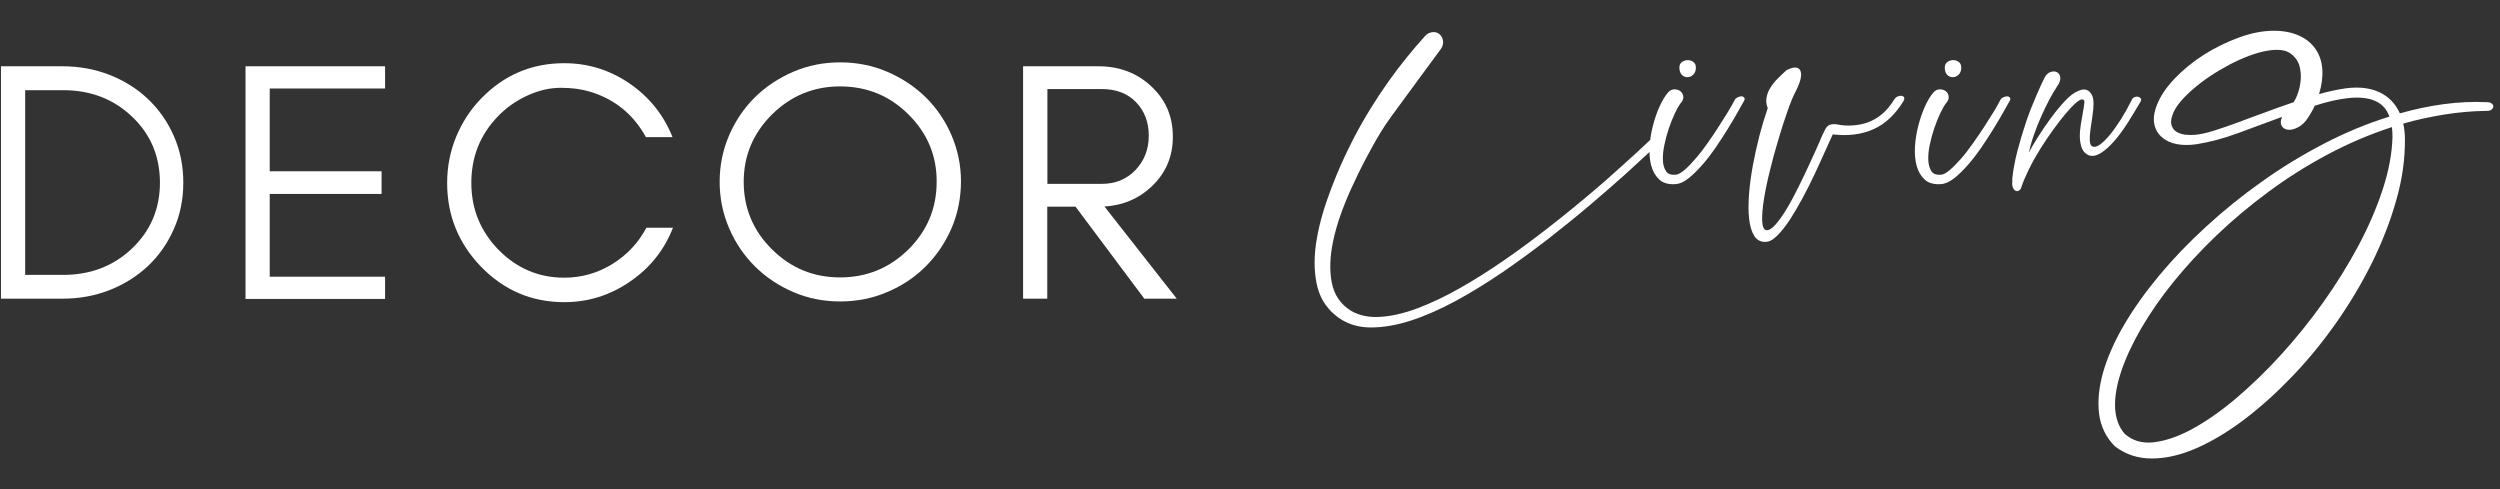 <svg height="350" width="1788" viewBox="0 0 1788 350" xmlns="http://www.w3.org/2000/svg" version="1.2">
	<rect x="0" y="0" width="1788" height="350" fill="#333333" stroke="none"/>
	<title>decor_living_horizontal_black</title>
	<style>
		.s0 { fill: #ffffff } 
	</style>
	<g>
		<path d="m124.3 163.9c-4.5 10.2-10.7 19-18.4 26.3-7.8 7.3-16.9 13.1-27.4 17.2-10.5 4.2-21.8 6.2-33.8 6.2h-44v-166.2h44c12 0 23.3 2.1 33.8 6.2 10.5 4.2 19.7 9.9 27.4 17.3 7.7 7.3 13.9 16.1 18.4 26.3 4.5 10.2 6.8 21.3 6.8 33.4 0 12.1-2.3 23.2-6.8 33.3zm-30.2-80.8q-19.8-18.6-48.9-18.6h-27.2v132.1h27.2q29.1 0 48.9-18.6c13.5-12.7 20.3-28.5 20.3-47.5-0.1-19-6.8-34.8-20.3-47.4z" class="s0"></path>
		<path d="m175.6 213.7v-166.3h99.8v15.9h-82.5v59.2h80v16.2h-80v59.2h82.5v15.9h-99.8z" class="s0"></path>
		<path d="m450.7 201.3c-14.3 9.9-30 14.8-47.2 14.8-23.3 0-43.1-8.5-59.5-25.4-16.1-16.7-24.2-36.6-24.2-59.9 0-11.6 2.2-22.6 6.4-32.9 4.3-10.3 10.2-19.5 17.8-27.3 16.4-17 36.3-25.4 59.5-25.4 17.2 0 32.8 4.9 46.9 14.6 14.1 9.7 24.3 22.5 30.6 38.3h-19c-9.1-16.5-22.6-27.4-40.6-32.7-5.8-1.7-12.7-2.6-20.4-2.6-7.7 0-15.7 1.8-23.7 5.5-8.1 3.7-15.1 8.6-21.1 14.8-12.8 13.2-19.1 29.1-19.1 47.7 0 18.5 6.4 34.3 19.1 47.5 13.1 13.5 28.9 20.3 47.3 20.3 12.5 0 24-3.3 34.5-9.8 10.5-6.5 18.6-15.2 24.3-25.9h19q-9.3 23.85-30.6 38.4z" class="s0"></path>
		<path d="m680.5 163.3c-4.5 10.4-10.7 19.5-18.5 27.3-7.8 7.8-17 13.9-27.5 18.3-10.5 4.5-21.7 6.7-33.6 6.7-11.9 0-23-2.2-33.5-6.7-10.5-4.5-19.6-10.6-27.4-18.3-7.8-7.8-14-16.8-18.5-27.3-4.5-10.4-6.8-21.5-6.8-33.3 0-11.8 2.3-22.8 6.8-33.3 4.5-10.4 10.7-19.5 18.5-27.2 7.8-7.7 17-13.7 27.4-18.2 10.5-4.5 21.6-6.7 33.5-6.7 11.8 0 23.1 2.2 33.6 6.7 10.5 4.5 19.7 10.6 27.5 18.2 7.8 7.7 14 16.7 18.5 27.2 4.5 10.4 6.8 21.5 6.8 33.3-0.1 11.8-2.3 22.9-6.8 33.3zm-30.8-81.5c-13.5-13.4-29.8-20-48.9-20-18.9 0-35.1 6.7-48.6 20-13.5 13.4-20.3 29.5-20.3 48.2 0 18.9 6.8 35.1 20.3 48.4 13.5 13.4 29.7 20 48.6 20 19.1 0 35.4-6.7 48.9-20 13.5-13.4 20.2-29.5 20.2-48.4 0.1-18.7-6.7-34.8-20.2-48.2z" class="s0"></path>
		<path d="m823.2 133.8c-9.1 8.5-20.3 13.1-33.3 13.9l51.7 65.9h-23.2l-49.2-65.8h-20.2v65.8h-17.3v-166.2h53.8c14.9 0 27.5 4.7 37.6 14.1 10.5 9.6 15.7 21.7 15.7 36.1 0.1 14.5-5.2 26.6-15.6 36.2zm-35.2-2.3c9.7 0 17.7-3.3 24-9.8q9.6-10.05 9.6-24.6c0-9.7-3-17.7-9.1-24-6.1-6.3-14.2-9.4-24.4-9.4h-39v67.8z" class="s0"></path>
		<path d="m1181.4 103.2c-0.2-0.5-0.3-1.4-0.3-1.9 0-0.1 0-0.4-0.1-0.6-0.2-0.3-0.5-0.5-0.8-0.6-5.8 5.5-13.2 12.4-21.9 20.1-5.2 4.7-13.1 11.8-23.9 20.8-14.3 12-25.4 20.6-28.4 22.9-10.1 7.8-20.3 15.4-30.8 22.6-10.4 7.2-20.9 13.8-31.3 19.7-10.4 5.9-20.4 10.6-29.9 14.2-9.5 3.6-18.4 5.7-26.6 6.2-8.2 0.6-15.3-0.9-21.3-4.4-7.3-4.6-11.9-11.3-13.6-20-1.7-8.7-1.4-18.7 1-30 2.4-11.3 6.7-23.6 12.7-36.9 1.3-2.8 2.8-6 4.6-9.8 2.3-4.7 8.6-17.6 16.8-31.1 4.9-8 6.9-10.3 27.7-38.7 6.7-9 12-16.3 15.3-20.8 2.8-3.9 1.5-9.1-2-11.1-2.9-1.7-7.2-0.8-9.6 2.2-17 18.8-35.2 42.9-50.9 73-4.7 9.2-8.9 18.1-12.4 26.7-2.4 5.9-4.1 10.3-5 12.9-4.8 13-8 25.1-9.6 36.5-1.5 11.3-1.1 21.5 1.2 30.5 2.4 9 7.4 16.1 15 21.6 6.5 4.6 14.2 7 23.1 7 8.8 0 18.4-1.6 28.6-4.9 10.2-3.3 20.8-8 32-14 11.1-6 22.2-12.9 33.3-20.4 11.1-7.6 22-15.6 32.8-23.9 10.7-8.4 20.8-16.5 30.2-24.5 9.4-8 17.9-15.4 25.6-22.3q11.4-10.35 18.9-17.4c0.4-0.3 1.1-1.2 1-2.1-0.1-0.7-1-0.6-1.3-1.4z" class="s0"></path>
		<path d="m1198.1 131.7q-7.35 0.45-11.4-3.3c-2.7-2.5-4.6-5.8-5.7-9.8-1.1-4-1.5-8.6-1.2-13.7 0.3-5.1 1.1-10.1 2.4-15.1q1.95-7.5 4.8-13.8c1.9-4.2 4-7.6 6.1-10q1.95-2.1 4.5-2.1c1.7 0 3.2 0.5 4.3 1.4 1.1 0.9 1.8 2.2 2 3.8 0.2 1.6-0.5 3.4-2.3 5.2-1 1.4-2.3 3.7-3.8 6.9q-2.25 4.8-4.2 10.5c-1.3 3.8-2.4 7.8-3.2 11.8-0.9 4-1.2 7.7-1.1 11 0.1 3.3 0.9 5.9 2.2 7.9 1.3 2 3.5 2.8 6.7 2.6 1.9-0.1 4-1.3 6.5-3.4 2.5-2.1 5.2-4.9 8-8.2 2.9-3.3 5.7-7 8.6-11.1 2.9-4 5.5-8 8-11.9 2.5-3.9 4.8-7.5 6.8-10.8 2-3.3 3.5-6 4.5-8 0.4-0.9 1.2-1.5 2.2-2 1-0.5 1.9-0.7 2.8-0.7 0.9 0.1 1.5 0.4 1.9 1 0.4 0.6 0.4 1.4-0.2 2.3-0.9 1.6-2.3 4-4.2 7.5q-2.85 5.1-6.9 11.7c-2.7 4.4-5.6 8.9-8.8 13.6q-4.8 7.05-9.9 12.9c-3.4 3.9-6.8 7.2-10.1 9.8-3.1 2.5-6.3 3.9-9.3 4zm3-83.4q0-2.55 1.8-3.9c1.2-0.9 2.6-1.4 4.1-1.4 1.5 0 2.9 0.4 4.1 1.3 1.2 0.9 1.8 2.2 1.8 4 0 2.1-0.6 3.8-1.8 5-1.2 1.2-2.6 1.9-4.1 1.9-1.5 0.1-2.9-0.5-4.1-1.6-1.1-1.2-1.8-2.9-1.8-5.3z" class="s0"></path>
		<path d="m1354.8 71.1q0.9-1.5 2.4-2.1c1-0.4 1.9-0.6 2.7-0.5 0.8 0.1 1.4 0.4 1.8 1 0.4 0.6 0.4 1.4-0.2 2.6-6 9.8-13.2 16.6-21.6 20.3-8.4 3.8-18.1 5-29.1 3.7-1.4 3.1-3.3 7.2-5.5 12.1-2.2 5-4.7 10.3-7.3 16-2.7 5.7-5.5 11.4-8.6 17.1-3.1 5.8-6.2 11-9.2 15.7-3.1 4.7-6.1 8.5-9.1 11.5q-4.5 4.5-8.4 4.5c-3.5 0.1-6.1-1.3-8-4.2-1.9-3-3.1-7-3.7-12.1-0.6-5.1-0.6-11-0.1-17.6 0.5-6.6 1.4-13.4 2.7-20.5 1.3-7.1 2.9-14.2 4.7-21.4 1.9-7.2 3.9-13.8 6-19.9-1-2.4-1.3-4.9-0.9-7.3 0.4-2.5 1.3-4.9 2.7-7.1 1.4-2.3 3.1-4.5 5.2-6.6q3.15-3.15 6.3-6c0.3-0.3 0.5-0.4 0.6-0.4 0.2 0 0.4-0.1 0.7-0.2 1.9-1 3.6-1.4 5.2-1.4 1.6 0.1 2.7 0.7 3.4 2 0.7 1.3 0.9 3.1 0.4 5.5-0.4 2.4-1.6 5.5-3.4 9.1-1.9 3.5-3.9 8.4-6.1 14.7-2.2 6.2-4.4 13-6.5 20.2-2.2 7.2-4.2 14.6-6 22-1.9 7.5-3.3 14.3-4.3 20.5-1 6.2-1.4 11.4-1.3 15.5 0.2 4.1 1.1 6.4 2.8 6.8 1.9 0.3 4.1-1 6.7-3.9 2.6-2.9 5.3-6.8 8.2-11.6 2.9-4.8 5.7-10.1 8.6-16 2.9-5.8 5.5-11.4 8-16.8 2.5-5.4 4.7-10.2 6.5-14.4 1.8-4.2 3-7 3.8-8.4 1.1-2.6 2.6-4 4.3-4.4 1.7-0.4 3.3-0.4 4.7-0.1 3.6 0.7 7.2 1 11 0.7 3.7-0.2 7.4-0.9 11-2.2 3.6-1.3 7-3.3 10.3-6 3.1-2.7 6-6.2 8.6-10.4z" class="s0"></path>
		<path d="m1387.9 131.7q-7.35 0.45-11.4-3.3c-2.7-2.5-4.6-5.8-5.7-9.8-1.1-4-1.5-8.6-1.2-13.7 0.3-5.1 1.1-10.1 2.4-15.1q1.95-7.5 4.8-13.8c1.9-4.2 4-7.6 6.1-10q1.95-2.1 4.5-2.1c1.7 0 3.2 0.5 4.3 1.4 1.2 0.9 1.8 2.2 2 3.8 0.2 1.6-0.5 3.4-2.3 5.2-1 1.4-2.3 3.7-3.8 6.9q-2.25 4.8-4.2 10.5c-1.3 3.8-2.4 7.8-3.2 11.8-0.9 4-1.2 7.7-1.1 11 0.2 3.3 0.9 5.9 2.2 7.9 1.3 2 3.5 2.8 6.7 2.6 1.9-0.1 4-1.3 6.5-3.4 2.5-2.1 5.2-4.9 8.1-8.2 2.9-3.3 5.7-7 8.6-11.1 2.9-4 5.5-8 8.1-11.9 2.5-3.9 4.8-7.5 6.8-10.8 2-3.3 3.5-6 4.5-8 0.4-0.9 1.1-1.5 2.2-2 1-0.5 1.9-0.7 2.8-0.7 0.9 0.1 1.5 0.4 1.9 1 0.4 0.6 0.4 1.4-0.2 2.3-0.9 1.6-2.3 4-4.2 7.5q-2.85 5.1-6.9 11.7c-2.7 4.4-5.6 8.9-8.8 13.6q-4.8 7.05-9.9 12.9c-3.4 3.9-6.8 7.2-10.1 9.8-3.3 2.5-6.5 3.9-9.5 4zm3-83.4q0-2.55 1.8-3.9c1.2-0.9 2.6-1.4 4.1-1.4 1.5 0 2.9 0.4 4.1 1.3 1.2 0.9 1.8 2.2 1.8 4 0 2.1-0.6 3.8-1.8 5-1.2 1.2-2.6 1.9-4.1 1.9-1.5 0.1-2.9-0.5-4.1-1.6-1.2-1.2-1.8-2.9-1.8-5.3z" class="s0"></path>
		<path d="m1439.1 128.7c0.6-6.4 1.8-13.2 3.7-20.5 1.9-7.3 4-14.3 6.3-21.1 2.3-6.8 4.8-12.9 7.2-18.5 2.4-5.6 4.4-10 6-13.1 1.2-2.1 2.6-3.5 4.3-4 1.7-0.6 3.2-0.5 4.5 0.1q1.95 1.05 2.4 3.6c0.3 1.8-0.4 4-2.2 6.5-1.7 2.6-3.6 5.7-5.6 9.5-2 3.8-3.9 7.8-5.8 12-1.9 4.2-3.6 8.6-5.2 13.1-1.6 4.5-2.8 8.8-3.7 12.9q2.1-4.05 6.3-10.8c2.8-4.5 5.9-9.1 9.3-13.7 3.4-4.6 6.8-8.8 10.2-12.4 3.4-3.7 6.6-6.1 9.5-7.2 3.3-1.6 6-1.4 8 0.4 2 1.9 3 4.6 3 8.3 0 2.8-0.3 5.9-0.8 9.3-0.5 3.3-1 6.5-1.4 9.5-0.4 3-0.6 5.6-0.5 7.9q0.15 3.45 1.8 4.2c1.4 0.7 3.3 0.3 5.5-1.3 2.2-1.6 4.6-4 7.2-7.1 2.6-3.2 5.2-7 8-11.3q4.05-6.45 7.5-13.5c0.4-1 1.1-1.7 1.9-2 0.8-0.3 1.7-0.5 2.5-0.3 0.8 0.1 1.4 0.5 1.9 1 0.5 0.5 0.6 1.2 0.3 2-2.9 5-5.9 9.9-9 14.9-3.2 5-6.3 9.4-9.6 13.2-3.2 3.8-6.5 6.8-9.7 8.9-3.2 2.1-6.2 2.8-8.9 1.9-2.4-1-4.1-2.7-5-5-0.9-2.3-1.4-4.9-1.5-7.9-0.1-2.9 0.2-6 0.7-9.2q0.75-4.8 1.5-8.7c0.5-2.6 0.8-4.8 1-6.5 0.2-1.7-0.2-2.6-1.1-2.6-0.9-0.4-2.4 0.3-4.6 2.1q-3.3 2.85-7.5 7.8c-2.8 3.3-5.8 7.2-9 11.6q-4.8 6.6-9.3 13.8c-3 4.8-5.7 9.6-8 14.3-2.3 4.7-4.2 9-5.5 13-0.3 1.1-0.8 1.9-1.6 2.4q-1.2 0.75-2.4 0.3c-0.8-0.3-1.5-1-2-2.2-0.6-1.2-0.7-3-0.4-5.4z" class="s0"></path>
		<path d="m1778.5 79.3c-10.1 0.1-20.2 1-30.2 2.6-9.9 1.6-19.8 3.7-29.5 6.5 0.8 3.6 1.2 7.4 1.2 11.3 0.1 14.1-1.9 28.5-6.2 43.5-4.2 14.9-10 29.8-17.3 44.6-7.3 14.8-15.9 29.1-25.6 43-9.8 13.9-20.2 26.6-31.3 38.2-11.1 11.6-22.5 21.9-34.2 30.8-11.8 8.9-23.2 15.8-34.4 20.7-11.2 4.9-21.8 7.4-31.8 7.4-10 0.1-18.8-2.8-26.5-8.6-6.4-6.3-10.2-14.1-11.4-23.1-1.2-9.1-0.2-19 2.8-29.8 3.1-10.7 8-22 14.9-33.8 6.9-11.8 15.3-23.6 25.2-35.5 9.9-11.9 21.1-23.6 33.6-35 12.4-11.4 25.7-22.2 39.9-32.2 14.1-10.1 28.9-19.1 44.3-27.1 15.4-8 31.1-14.5 46.9-19.4-3.7-10.6-13.7-15-29.8-13.2-7.1 0.8-14.9 2.6-23.6 5.4-0.7 1.5-1.4 3-2.2 4.3-0.8 1.4-1.6 2.8-2.6 4.3-2.1 3.2-4.5 5.5-7.1 6.8-2.7 1.4-5 2-7.1 1.8-2.1-0.2-3.6-1.1-4.6-2.7-1-1.6-0.9-3.7 0.2-6.5-10.7 4-21.3 7.9-31.7 11.7-10.4 3.8-20.2 6.4-29.2 7.8-5.1 0.8-9.9 0.8-14.2 0-4.3-0.8-7.9-2.4-10.7-4.9-2.9-2.4-4.7-5.5-5.5-9.3-0.8-3.8-0.3-8.3 1.7-13.5 2.4-6.3 6.6-12.7 12.7-19.1 6.1-6.4 13.1-12.1 21.1-17.2 7.9-5 16.3-9.1 25.1-12.3 8.8-3.2 17.1-4.8 24.7-4.8 7.1 0 13.2 1.2 18.2 3.5 5.1 2.3 9 5.5 11.8 9.6 2.8 4.1 4.4 8.8 4.8 14.4 0.4 5.5-0.4 11.4-2.3 17.8 3.5-1 6.8-1.8 10-2.5 3.2-0.7 6.4-1.2 9.6-1.7 9.2-1.1 17-0.2 23.6 2.9 6.6 3.1 11.4 8.1 14.6 15.1 10.4-3 20.9-5.2 31.3-6.6 10.4-1.4 20.8-1.9 31.1-1.4 1.4 0 2.5 0.3 3.2 0.9q1.2 0.9 1.2 2.1c0 0.8-0.4 1.5-1.2 2.2-0.6 0.7-1.8 1-3.5 1zm-258.9 231c5.6 4.9 12.5 7 20.9 6 8.3-1 17.5-4.1 27.4-9.5 9.9-5.4 20.3-12.6 31.2-21.8 10.8-9.2 21.6-19.5 32.1-31.1 10.6-11.6 20.6-24 30.2-37.4q14.25-20.1 25.2-40.5c7.3-13.7 13.1-27.1 17.5-40.5 4.4-13.4 6.7-25.9 7-37.6 0-1.2 0-2.4-0.1-3.6-0.1-1.2-0.2-2.3-0.3-3.4-16 5.2-31.4 11.8-46.2 19.7-14.8 7.9-28.9 16.8-42.1 26.6-13.3 9.8-25.6 20.1-37.1 31.1-11.5 11-21.7 22.1-30.8 33.3-9.1 11.2-16.7 22.3-23.1 33.2-6.3 10.9-11.1 21.2-14.3 30.8-3.2 9.6-4.7 18.2-4.4 25.9 0.4 7.6 2.6 13.9 6.9 18.8zm50.7-213.9c3.7-0.4 8.3-1.4 13.6-3.1 5.3-1.7 11-3.6 17.1-5.9 6.1-2.3 12.5-4.7 19.2-7.1 6.7-2.5 13.4-4.9 20.2-7.2 1.8-2.6 3.2-6.2 4.3-10.8 1-4.6 1.2-9.1 0.3-13.4q-1.2-6.45-6.6-10.5c-3.5-2.7-9-3.4-16.4-2.2-4.2 0.7-8.6 1.9-13.4 3.7-4.7 1.8-9.5 3.9-14.2 6.4-4.7 2.5-9.3 5.2-13.8 8.2-4.5 3-8.5 6.1-12.2 9.3-3.7 3.2-6.8 6.3-9.4 9.5-2.6 3.2-4.4 6.2-5.3 9.1q-1.5 4.35-0.6 7.2c0.6 1.9 1.7 3.5 3.3 4.5 1.7 1.1 3.7 1.8 6.2 2.2 2.5 0.3 5.1 0.3 7.7 0.1z" class="s0"></path>
	</g>
</svg>